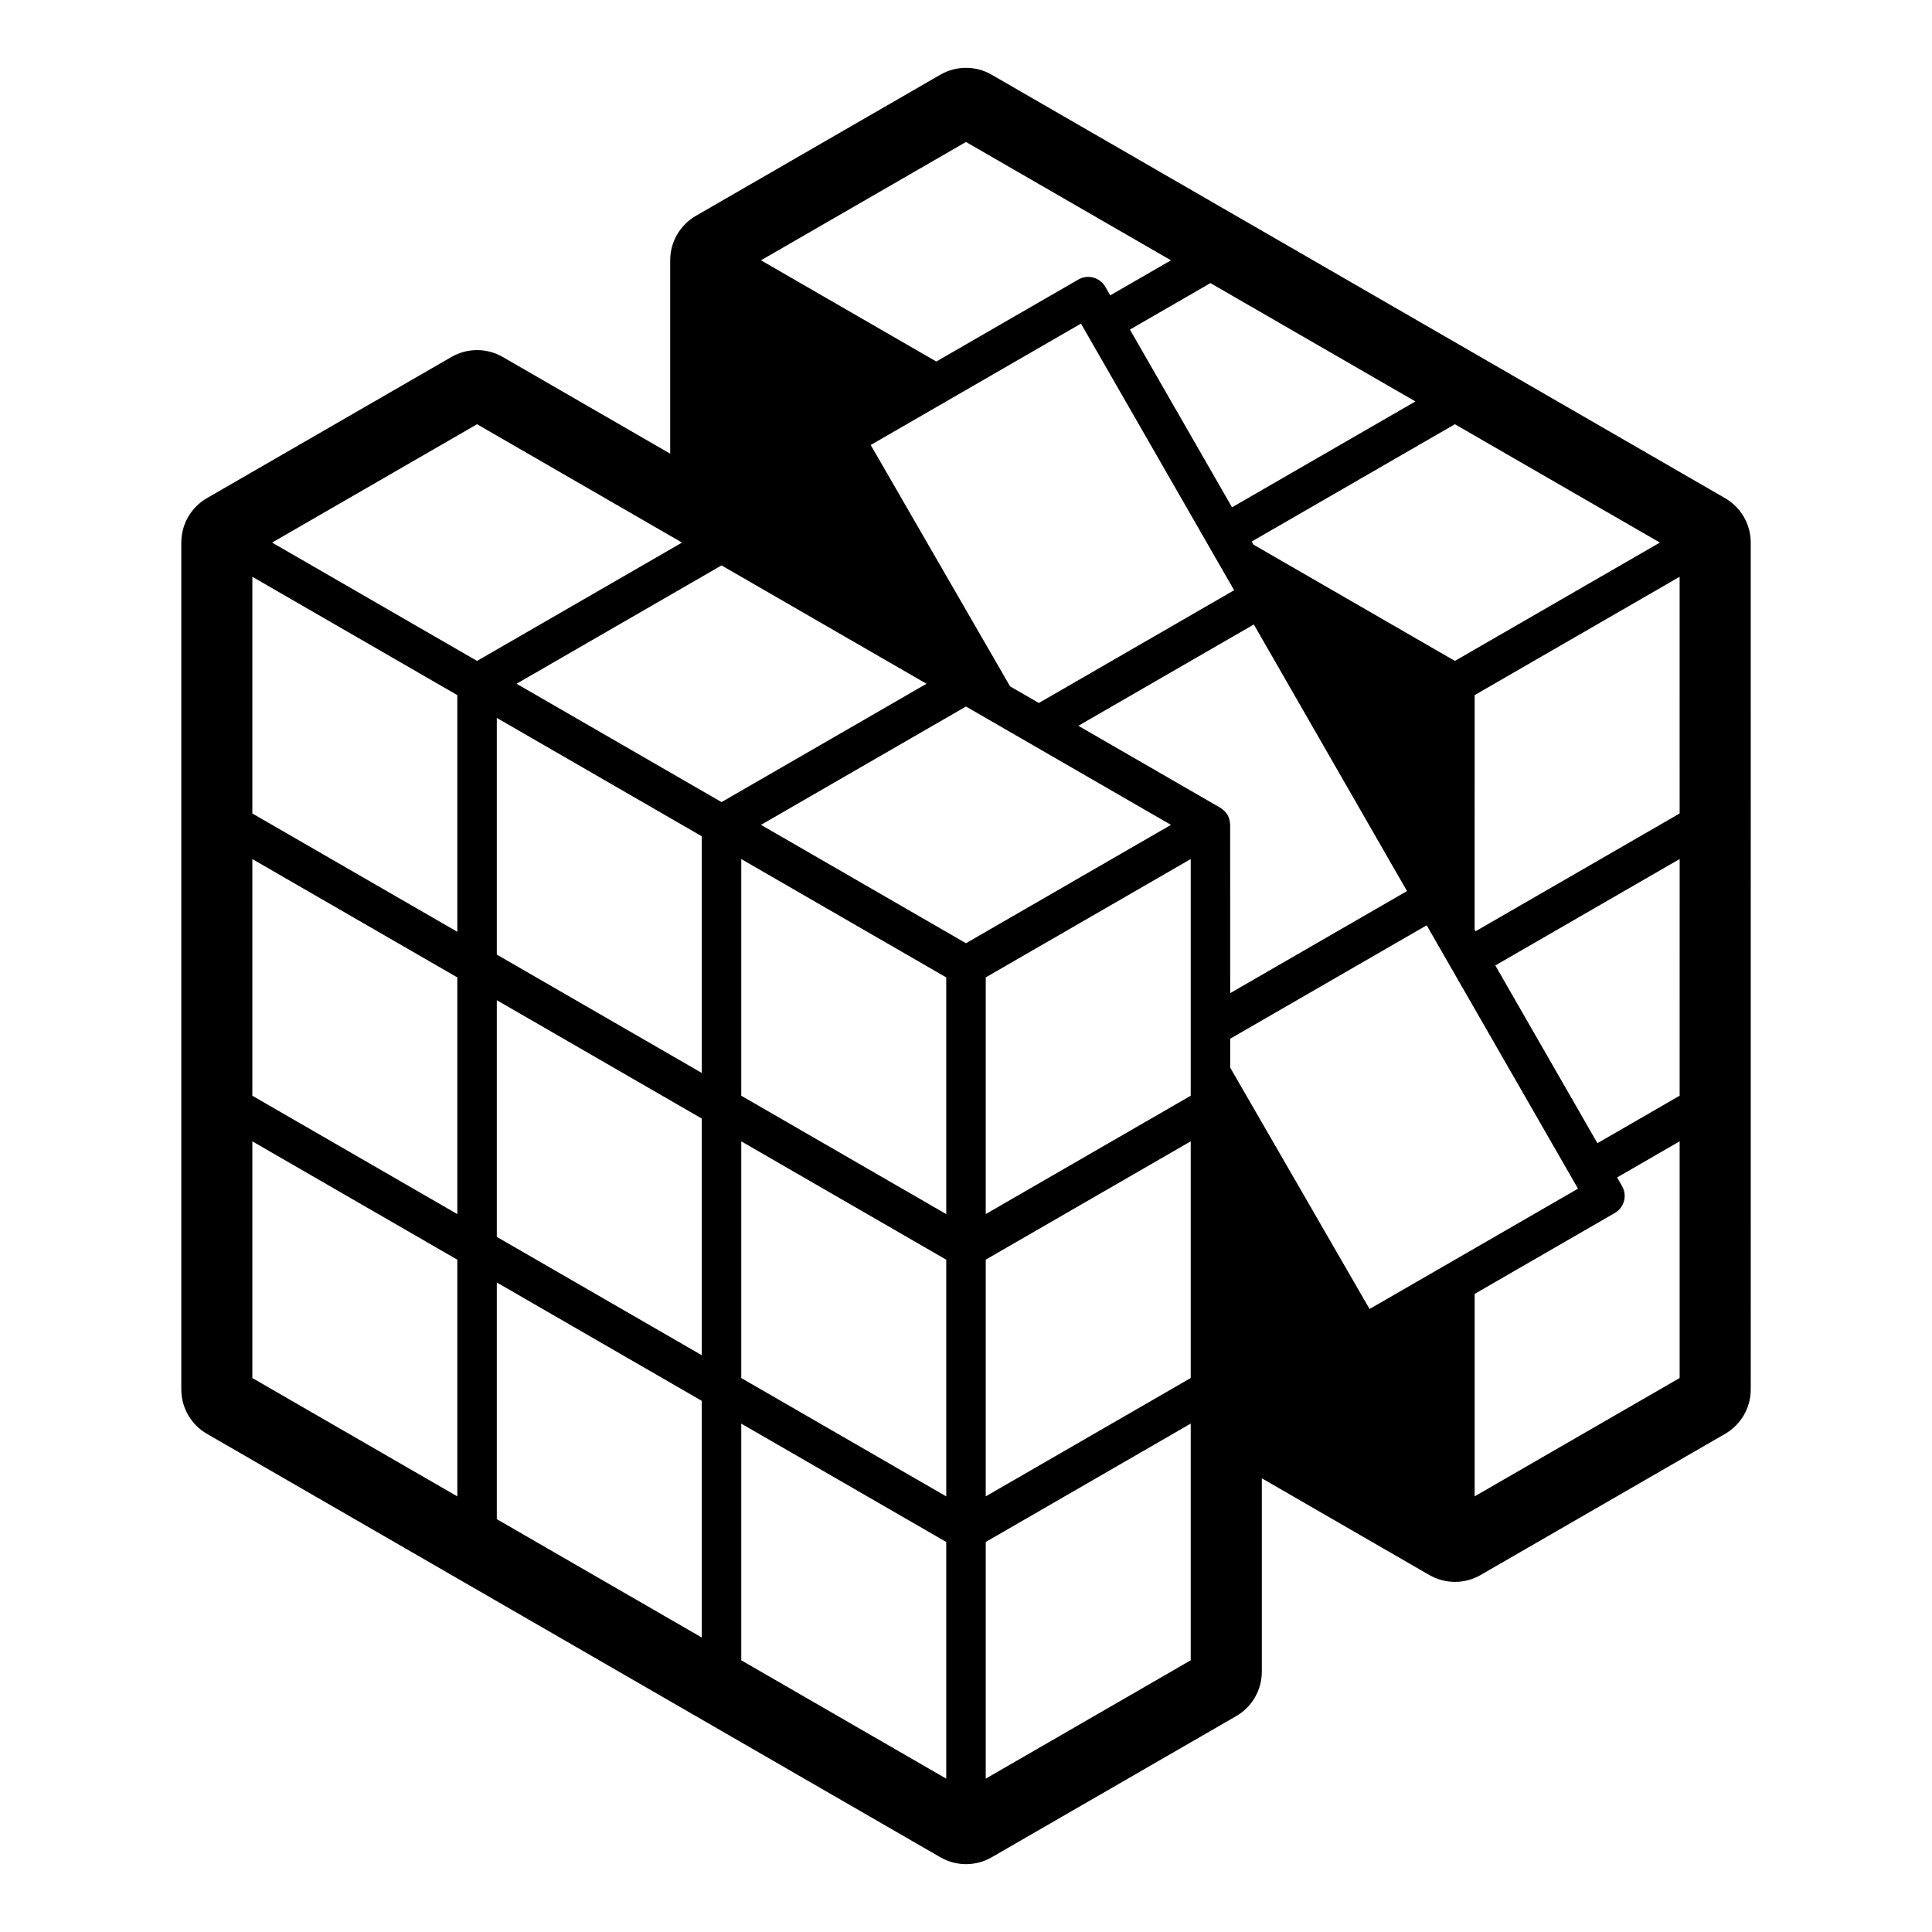 <?xml version="1.0" encoding="UTF-8"?>
<!-- Uploaded to: ICON Repo, www.svgrepo.com, Generator: ICON Repo Mixer Tools -->
<svg fill="#000000" width="800px" height="800px" version="1.1" viewBox="144 144 512 512" xmlns="http://www.w3.org/2000/svg">
 <path d="m601.15 276.01-194.35-112.21c-4.211-2.43-9.395-2.43-13.602 0l-64.785 37.398c-4.207 2.434-6.805 6.922-6.805 11.785v51.246l-44.375-25.625c-4.207-2.434-9.391-2.43-13.602 0l-64.785 37.398c-4.207 2.43-6.801 6.918-6.801 11.781v224.42c0 4.856 2.59 9.352 6.801 11.781l194.36 112.21c2.102 1.215 4.457 1.824 6.801 1.824 2.356 0 4.695-0.605 6.805-1.824l64.781-37.402c4.211-2.43 6.805-6.922 6.805-11.781v-51.246l44.379 25.625c4.207 2.43 9.395 2.43 13.602 0l64.785-37.402c4.207-2.43 6.805-6.918 6.805-11.781l-0.004-224.42c-0.008-4.856-2.602-9.344-6.809-11.773zm-17.262 11.777-54.324 31.363-53.379-30.816-0.469-0.82 53.844-31.086zm-64.789-37.402-48.598 28.055-27.059-47.098 21.332-12.32zm-48.043 50.031-51.754 29.883-7.621-4.402-36.934-63.969 55.719-32.168zm-71.062-118.79 54.32 31.359-16.082 9.285-1.309-2.266c-0.691-1.203-1.836-2.086-3.176-2.445-1.34-0.363-2.769-0.172-3.977 0.52l-37.641 21.73-46.465-26.824zm-134.8 358.93-54.32-31.363v-62.723l54.32 31.363zm0-74.809-54.32-31.363v-62.719l54.32 31.359zm0-74.809-54.32-31.359v-62.727l54.32 31.363zm-49.086-103.15 54.32-31.359 54.316 31.363-54.32 31.359zm113.87 290.17-54.32-31.363v-62.723l54.32 31.367zm0-74.809-54.32-31.363v-62.723l54.32 31.367zm0-74.809-54.32-31.363v-62.723l54.32 31.367zm-49.086-103.14 54.32-31.359 54.32 31.363-54.32 31.359zm113.87 290.16-54.32-31.363v-62.719l54.32 31.363zm0-74.801-54.32-31.367v-62.723l54.32 31.363zm0-74.812-54.32-31.363v-62.723l54.32 31.363zm-49.09-103.15 54.32-31.363 54.324 31.367-54.32 31.363zm113.88 221.4-54.32 31.363v-62.723l54.32-31.367zm0-74.809-54.32 31.367v-62.734l54.32-31.359zm0-74.809-54.32 31.363v-62.723l54.32-31.359zm10.312-72.93c-0.027-0.105-0.043-0.215-0.074-0.324-0.113-0.395-0.266-0.777-0.477-1.145-0.215-0.371-0.473-0.691-0.75-0.984-0.078-0.078-0.16-0.145-0.238-0.219-0.238-0.223-0.492-0.418-0.762-0.586-0.059-0.035-0.098-0.086-0.156-0.121l-37.633-21.727 46.504-26.852 40.594 70.652-46.855 27.047-0.008-44.594c0-0.07-0.023-0.137-0.027-0.203-0.008-0.32-0.047-0.629-0.117-0.945zm37.086 129.45-36.934-63.969v-7.656l52.07-30.059 40.102 69.797zm82.172 18.289-54.324 31.363v-53.652l37.141-21.441c2.5-1.441 3.363-4.637 1.922-7.137l-1.312-2.285 16.574-9.57zm0-74.809-21.789 12.578-27.059-47.102 48.852-28.203zm-54.066-43.59-0.262-0.449 0.004-62.125 54.32-31.363 0.004 62.727z"/>
</svg>